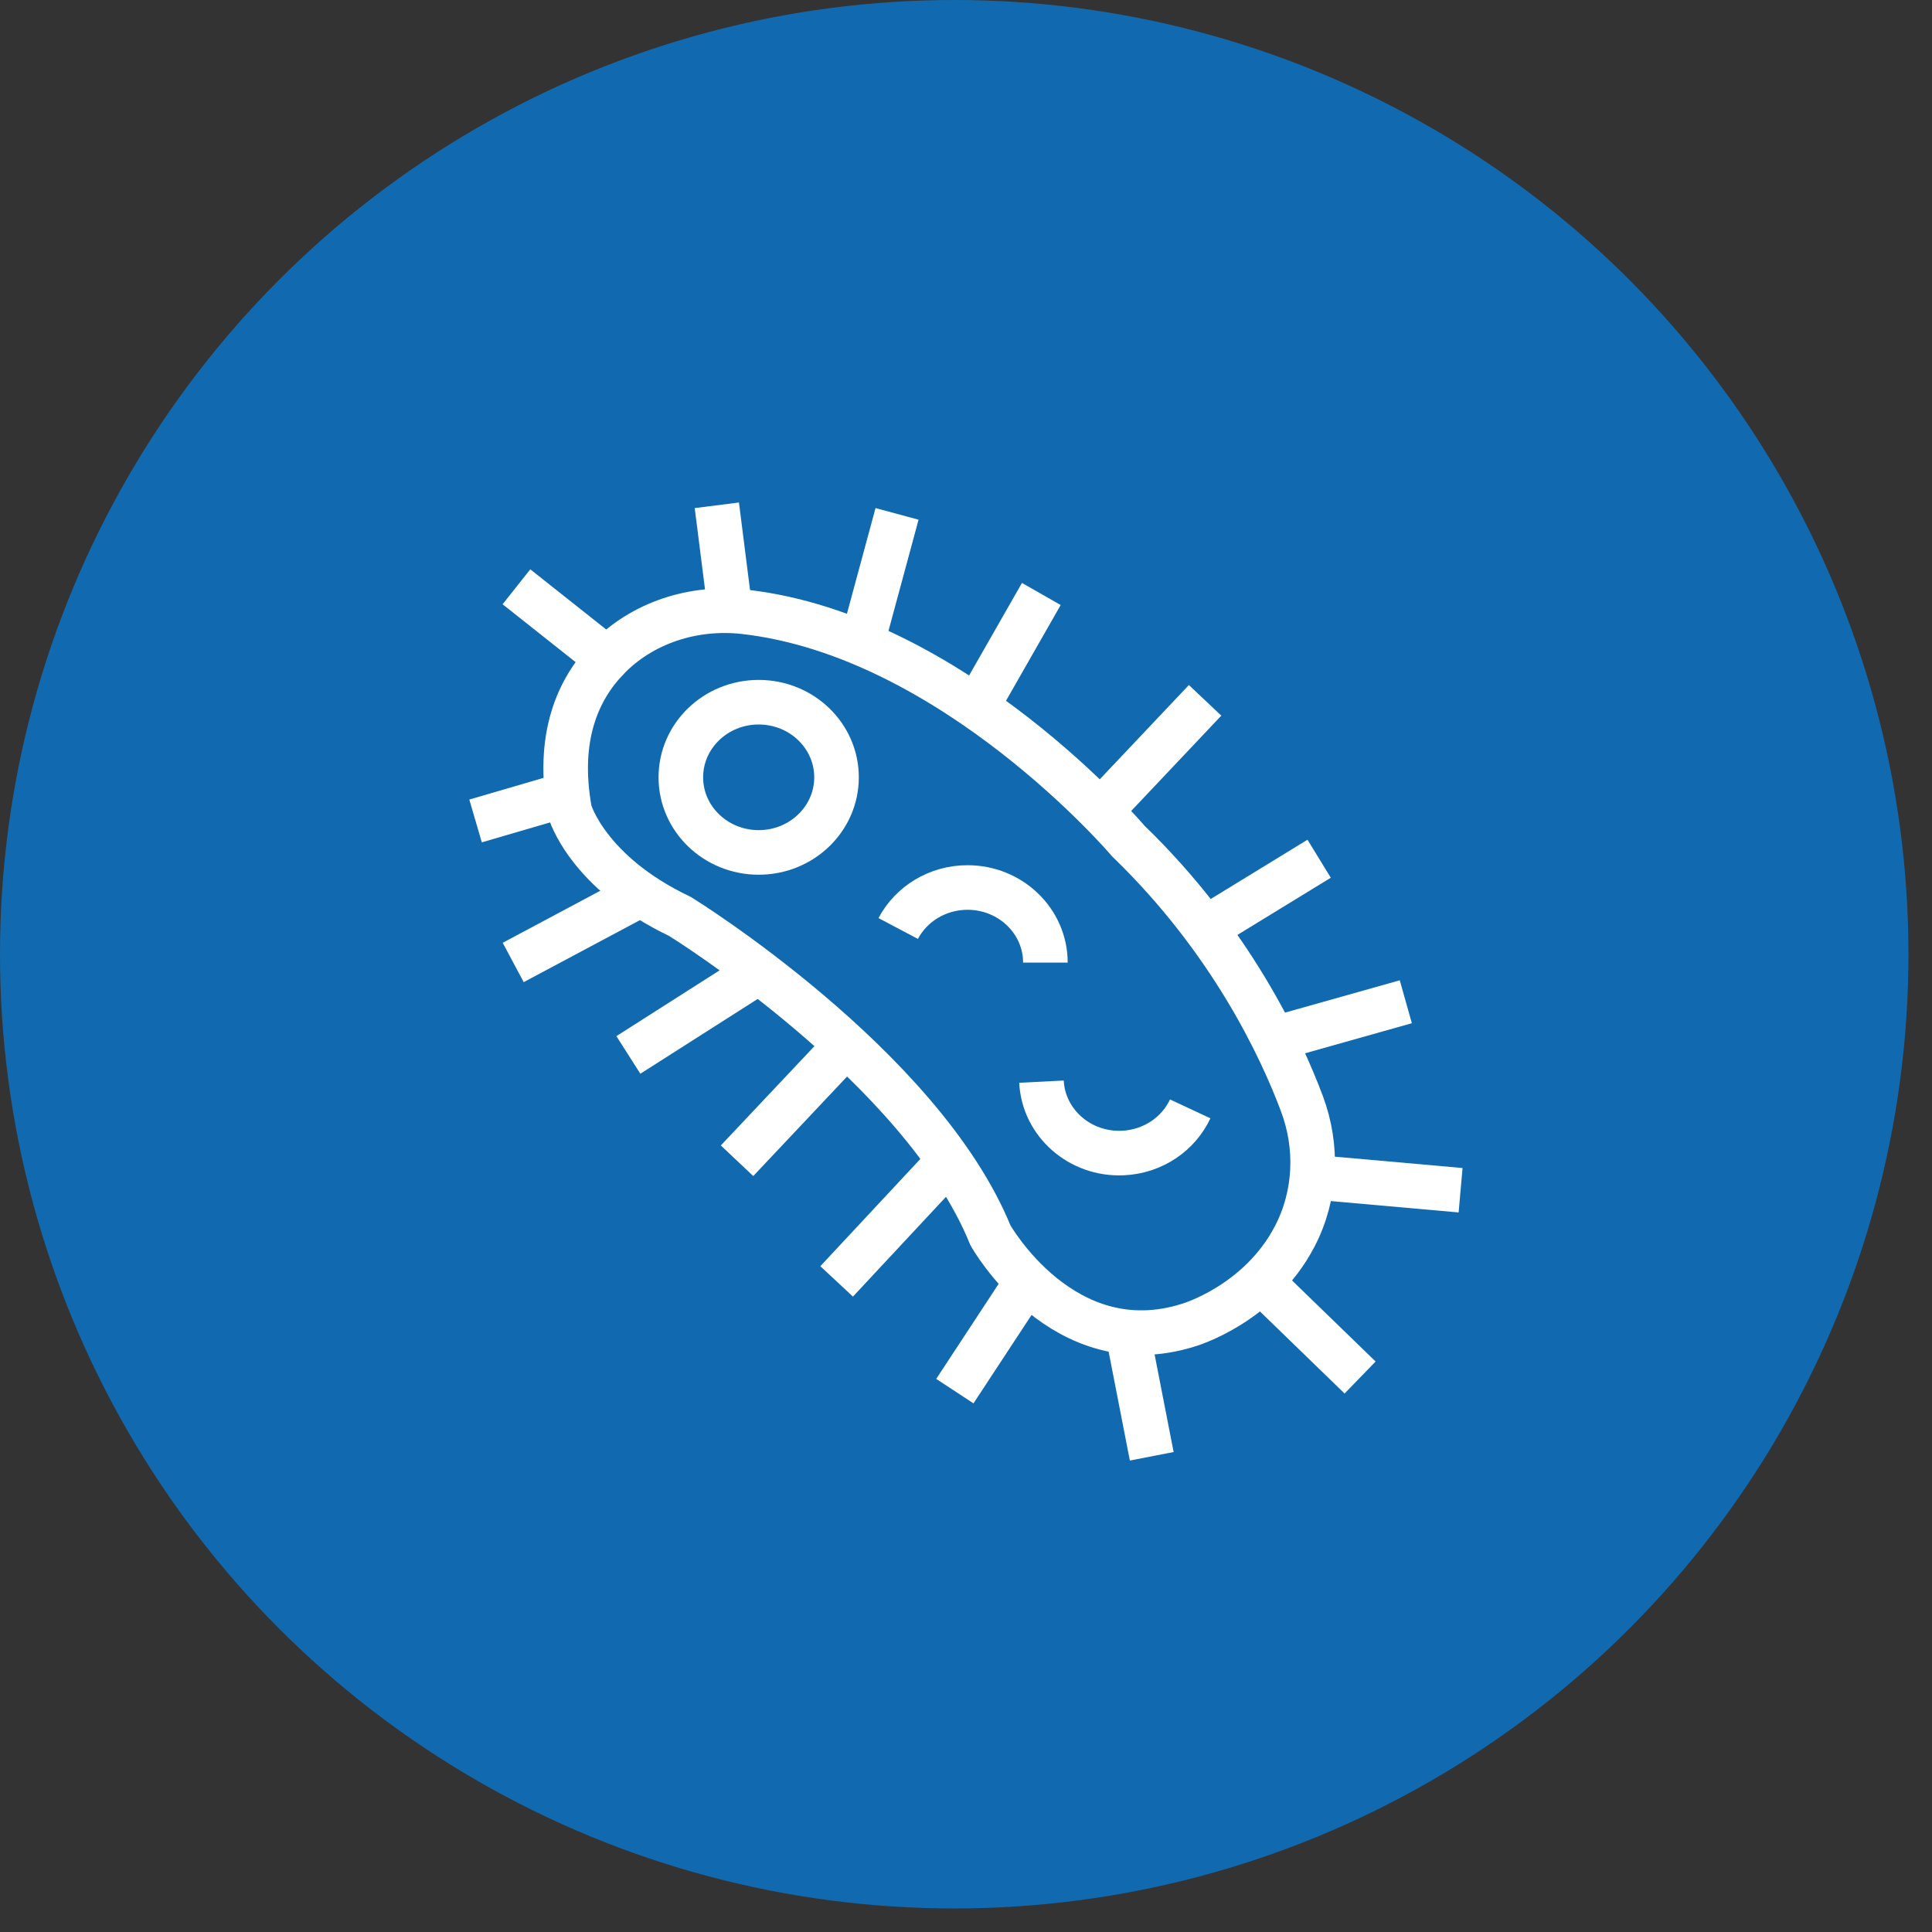 <svg width="65" height="65" viewBox="0 0 65 65" fill="none" xmlns="http://www.w3.org/2000/svg">
<rect x="0" y="0" width="65" height="65" fill="#333333" stroke="none"/>
<circle cx="32.104" cy="32.104" r="32.104" fill="#116AAF"/>
<path d="M20.434 22.165C19.454 23.184 18.713 24.793 19.169 27.29C19.169 27.29 19.75 29.345 22.881 30.835C22.881 30.835 31.001 35.851 33.321 41.558C33.321 41.558 35.761 45.919 39.99 44.58C39.99 44.58 42.367 43.892 43.561 41.594C44.28 40.21 44.348 38.593 43.803 37.136C43.101 35.259 41.413 31.632 37.961 28.296C37.961 28.296 32.085 21.378 25.04 20.584C23.33 20.392 21.605 20.947 20.434 22.164V22.165Z" stroke="white" stroke-width="1.5" stroke-miterlimit="10"/>
<path d="M24.117 17L24.567 20.552" stroke="white" stroke-width="1.5" stroke-miterlimit="10"/>
<path d="M17.375 19.742L20.436 22.168" stroke="white" stroke-width="1.5" stroke-miterlimit="10"/>
<path d="M16 27.62L19.031 26.734" stroke="white" stroke-width="1.5" stroke-miterlimit="10"/>
<path d="M17.266 32.381L21.569 30.086" stroke="white" stroke-width="1.5" stroke-miterlimit="10"/>
<path d="M21.141 35.492L25.529 32.695" stroke="white" stroke-width="1.5" stroke-miterlimit="10"/>
<path d="M24.797 39.052L28.47 35.156" stroke="white" stroke-width="1.5" stroke-miterlimit="10"/>
<path d="M28.148 43.111L31.93 39.055" stroke="white" stroke-width="1.5" stroke-miterlimit="10"/>
<path d="M32.125 46.803L34.551 43.109" stroke="white" stroke-width="1.5" stroke-miterlimit="10"/>
<path d="M38.749 48.995L37.961 44.953" stroke="white" stroke-width="1.5" stroke-miterlimit="10"/>
<path d="M45.759 46.345L42.422 43.109" stroke="white" stroke-width="1.5" stroke-miterlimit="10"/>
<path d="M49.14 40.044L44.164 39.602" stroke="white" stroke-width="1.5" stroke-miterlimit="10"/>
<path d="M47.297 33.703L42.844 34.957" stroke="white" stroke-width="1.5" stroke-miterlimit="10"/>
<path d="M44.381 28.891L40.547 31.239" stroke="white" stroke-width="1.5" stroke-miterlimit="10"/>
<path d="M40.544 23.562L37.016 27.294" stroke="white" stroke-width="1.5" stroke-miterlimit="10"/>
<path d="M35.034 19.984L32.859 23.792" stroke="white" stroke-width="1.5" stroke-miterlimit="10"/>
<path d="M30.18 17.289L29 21.652" stroke="white" stroke-width="1.5" stroke-miterlimit="10"/>
<path d="M25.525 28.679C26.972 28.679 28.144 27.547 28.144 26.152C28.144 24.756 26.972 23.625 25.525 23.625C24.079 23.625 22.906 24.756 22.906 26.152C22.906 27.547 24.079 28.679 25.525 28.679Z" stroke="white" stroke-width="1.5" stroke-miterlimit="10"/>
<path d="M30.219 31.238C30.652 30.419 31.534 29.859 32.552 29.859C33.999 29.859 35.171 30.991 35.171 32.386" stroke="white" stroke-width="1.5" stroke-miterlimit="10"/>
<path d="M40.043 37.307C39.651 38.145 38.798 38.745 37.781 38.792C36.337 38.86 35.109 37.784 35.039 36.391" stroke="white" stroke-width="1.5" stroke-miterlimit="10"/>
</svg>
